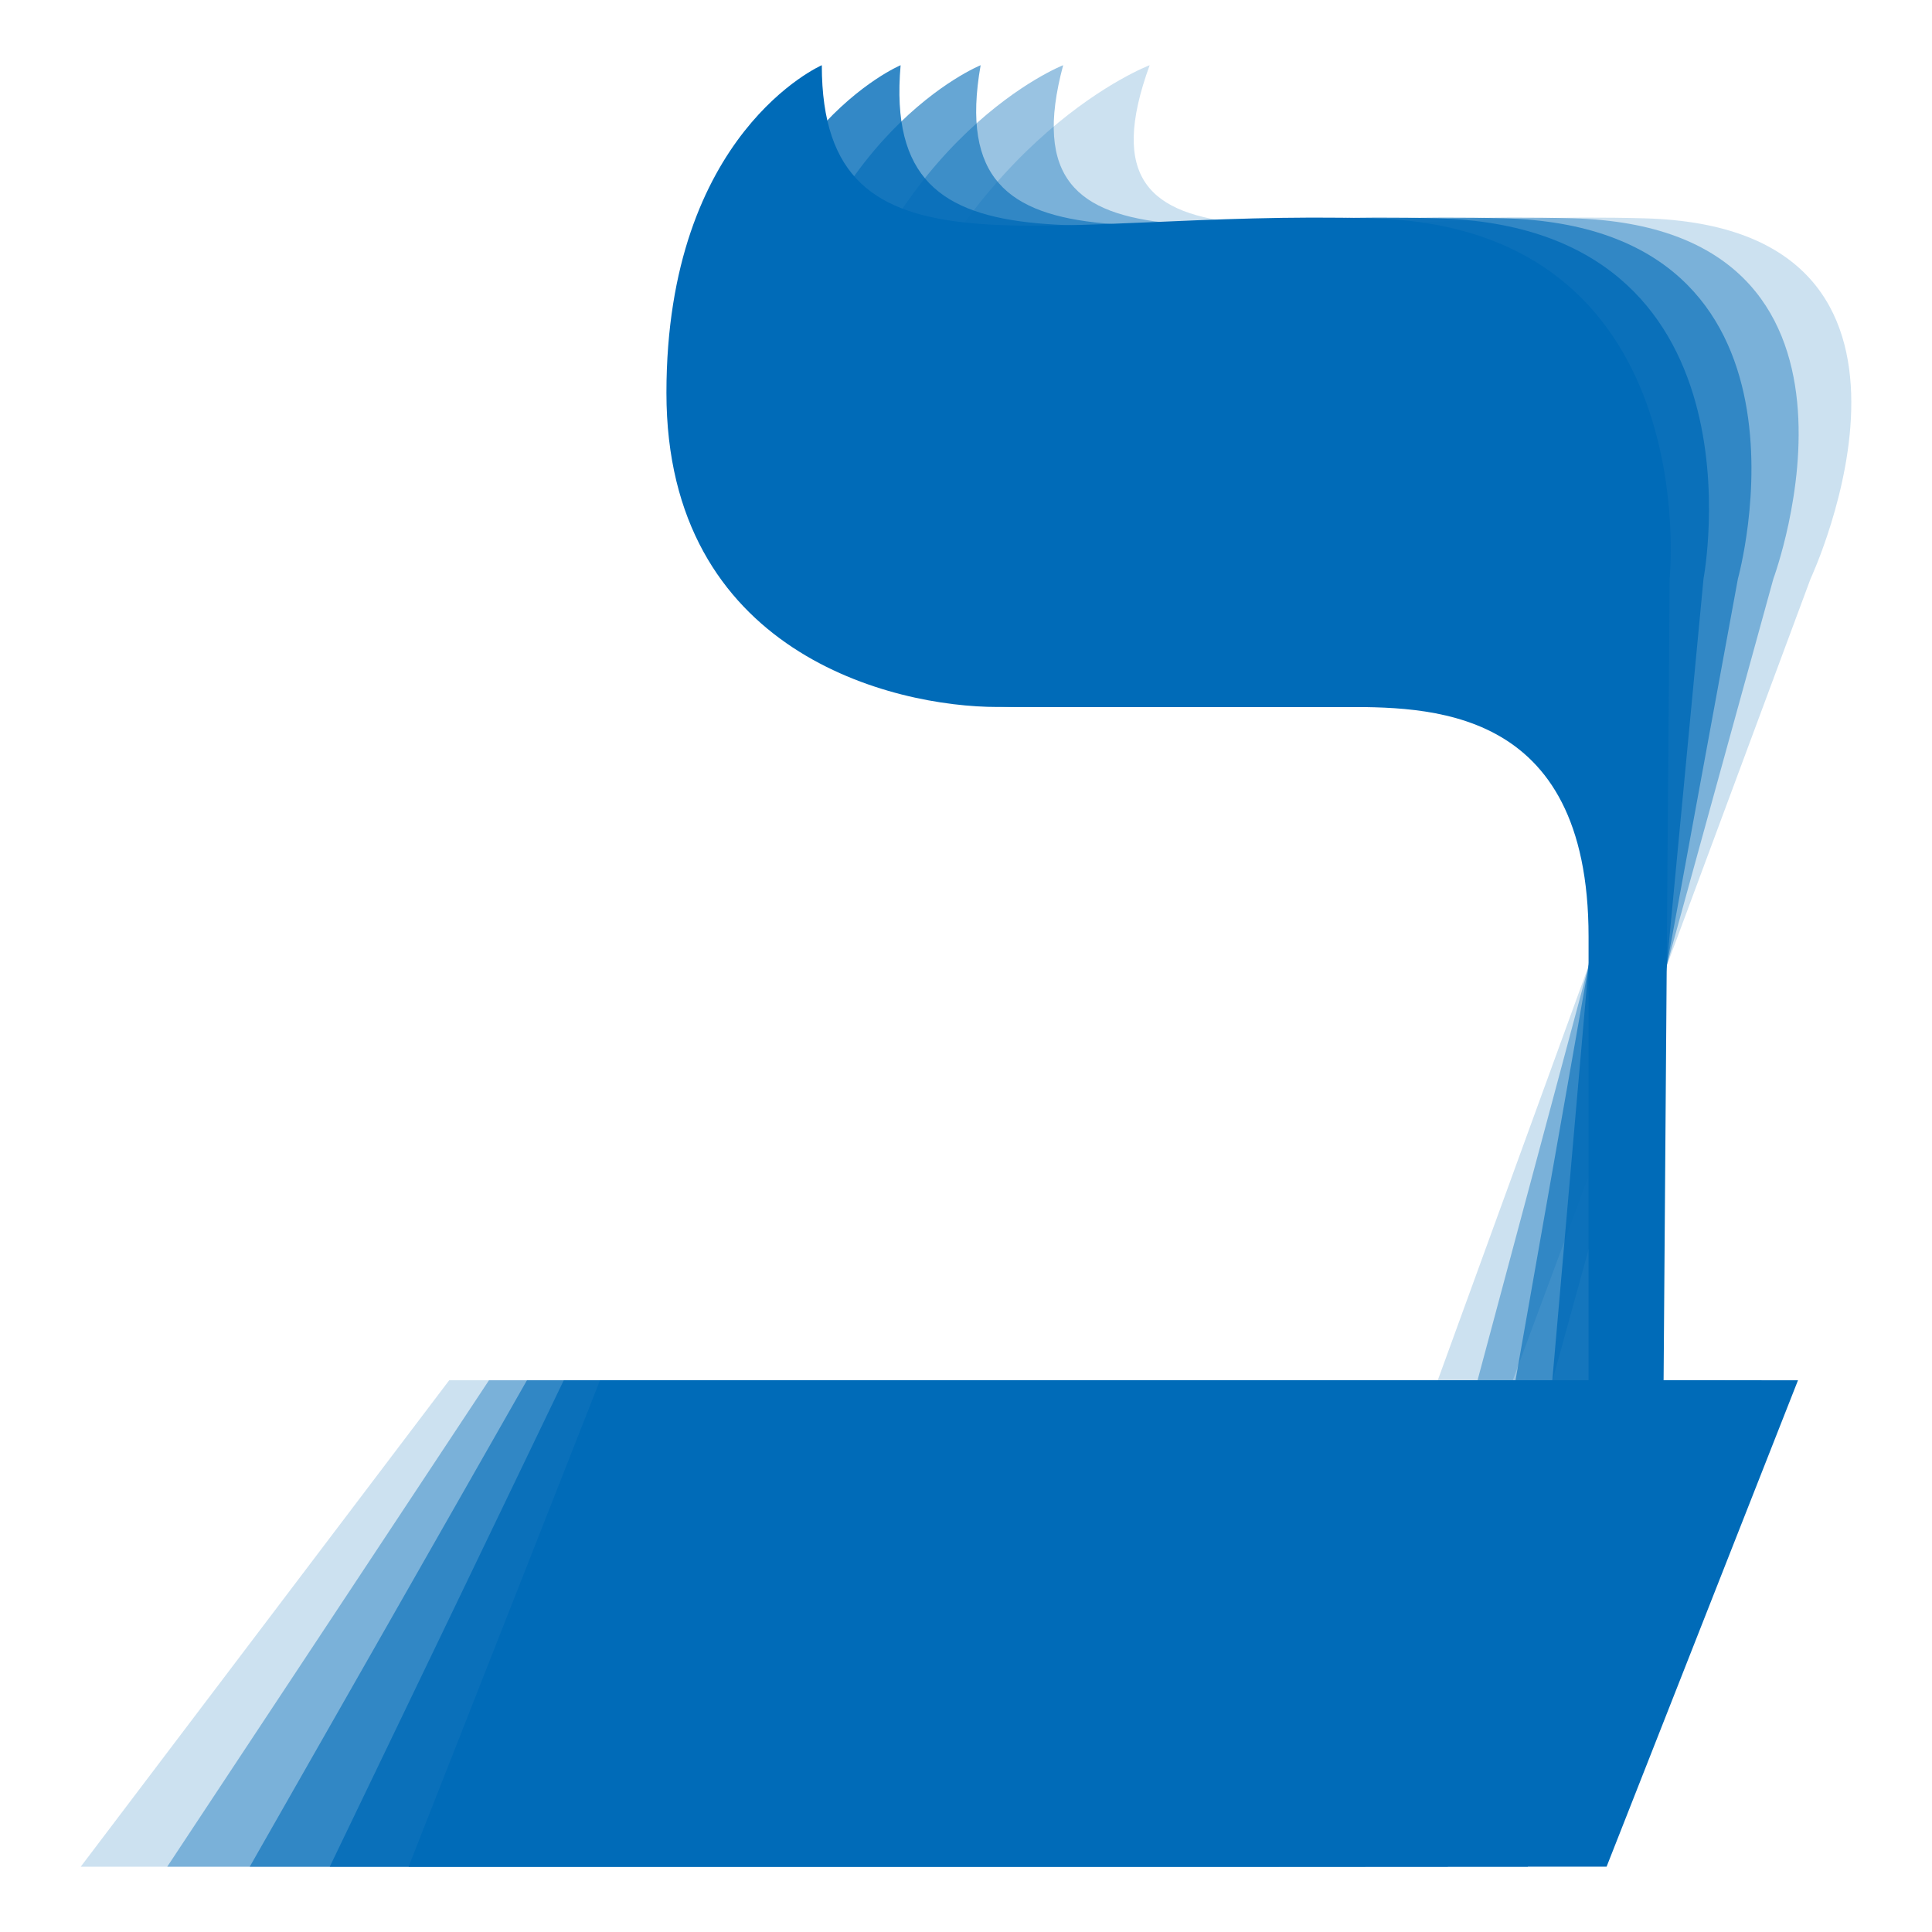 <?xml version="1.0" encoding="UTF-8" standalone="no"?>
<!-- Created with Inkscape (http://www.inkscape.org/) -->

<svg
   version="1.1"
   id="svg2"
   width="500"
   height="500"
   viewBox="0 0 500 500"
   sodipodi:docname="Antisemtische_Vorfaelle_in_Niedersachsen_2022_Jahresbericht_RIAS_Niedersachsen.svg"
   inkscape:version="1.2.2 (b0a8486541, 2022-12-01)"
   inkscape:export-filename="Antisemtische_Vorfaelle_in_Niedersachsen_2022_Jahresbericht_RIAS_Niedersachsen.svg"
   inkscape:export-xdpi="96"
   inkscape:export-ydpi="96"
   xmlns:inkscape="http://www.inkscape.org/namespaces/inkscape"
   xmlns:sodipodi="http://sodipodi.sourceforge.net/DTD/sodipodi-0.dtd"
   xmlns="http://www.w3.org/2000/svg"
   xmlns:svg="http://www.w3.org/2000/svg">
  <sodipodi:namedview
     id="namedview11"
     pagecolor="#ffffff"
     bordercolor="#999999"
     borderopacity="1"
     inkscape:showpageshadow="0"
     inkscape:pageopacity="0"
     inkscape:pagecheckerboard="0"
     inkscape:deskcolor="#d1d1d1"
     showgrid="false"
     inkscape:zoom="2.054"
     inkscape:cx="173.56378"
     inkscape:cy="249.75657"
     inkscape:window-width="2560"
     inkscape:window-height="1365"
     inkscape:window-x="0"
     inkscape:window-y="0"
     inkscape:window-maximized="1"
     inkscape:current-layer="svg2" />
  <defs
     id="defs6" />
  <g
     id="g8"
     transform="matrix(1.47,0,0,-1.47,-25.62,849.419)">
    <g
       id="g6410"
       transform="translate(-11.665,206.325)">
      <path
         d="m 295.426,128.505 52.432,141.135 c 0,0 28.853,61.847 -29.242,63.434 -58.099,1.586 -101.623,-12.886 -87.121,26.957 0,0 -31.683,-11.892 -48.35,-57.683 -16.666,-45.789 19.714,-55.304 38.149,-55.304 h 60.062 c 15.463,0 44.221,0.593 29.287,-40.438 l -28.426,-78.101 h -174.042 L 43.308,42.871 H 254.221 l 64.866,85.634 z"
         style="opacity:0.2;fill:#006bb8;fill-opacity:1;fill-rule:nonzero;stroke:none"
         id="path214" />
      <path
         d="m 302.43,128.505 38.88,141.135 c 0,0 22.915,61.847 -35.333,63.434 -58.251,1.586 -100.386,-12.886 -89.71,26.957 0,0 -30.541,-11.892 -42.811,-57.683 -12.269,-45.789 25.024,-55.304 43.459,-55.304 h 60.062 c 15.463,0 44.164,0.593 33.17,-40.438 l -20.927,-78.101 h -174.042 L 58.535,42.871 H 269.448 l 56.644,85.634 z"
         style="opacity:0.4;fill:#006bb8;fill-opacity:1;fill-rule:nonzero;stroke:none"
         id="path220" />
      <path
         d="m 309.114,128.505 25.949,141.135 c 0,0 17.248,61.847 -41.145,63.434 -58.396,1.586 -99.205,-12.886 -92.18,26.957 0,0 -29.452,-11.892 -37.526,-57.683 -8.074,-45.789 30.091,-55.304 48.526,-55.304 h 60.062 c 15.463,0 44.11,0.593 36.875,-40.438 l -13.771,-78.101 h -174.042 L 73.064,42.871 H 283.977 l 48.798,85.634 z"
         style="opacity:0.6;fill:#006bb8;fill-opacity:1;fill-rule:nonzero;stroke:none"
         id="path226" />
      <path
         d="m 315.594,128.505 13.411,141.135 c 0,0 11.754,61.847 -46.78,63.434 -58.537,1.586 -98.06,-12.886 -94.575,26.957 0,0 -28.395,-11.892 -32.402,-57.683 -4.006,-45.789 35.005,-55.304 53.44,-55.304 h 60.062 c 15.463,0 44.057,0.593 40.467,-40.438 l -6.833,-78.101 h -174.042 L 87.152,42.871 H 298.065 l 41.19,85.634 z"
         style="opacity:0.8;fill:#006bb8;fill-opacity:1;fill-rule:nonzero;stroke:none"
         id="path232" />
      <path
         d="m 321.976,128.506 1.063,141.135 c 0,0 6.343,61.847 -52.33,63.434 -58.676,1.586 -96.933,-12.886 -96.933,26.957 0,0 -27.355,-11.892 -27.355,-57.683 0,-45.789 39.843,-55.304 58.278,-55.304 h 60.062 c 15.463,0 44.005,0.593 44.005,-40.438 v -78.101 H 134.724 l -33.698,-85.634 h 210.913 l 33.698,85.634 z"
         style="fill:#006bb8;fill-opacity:1;fill-rule:nonzero;stroke:none"
         id="path236" />
    </g>
  </g>
</svg>
